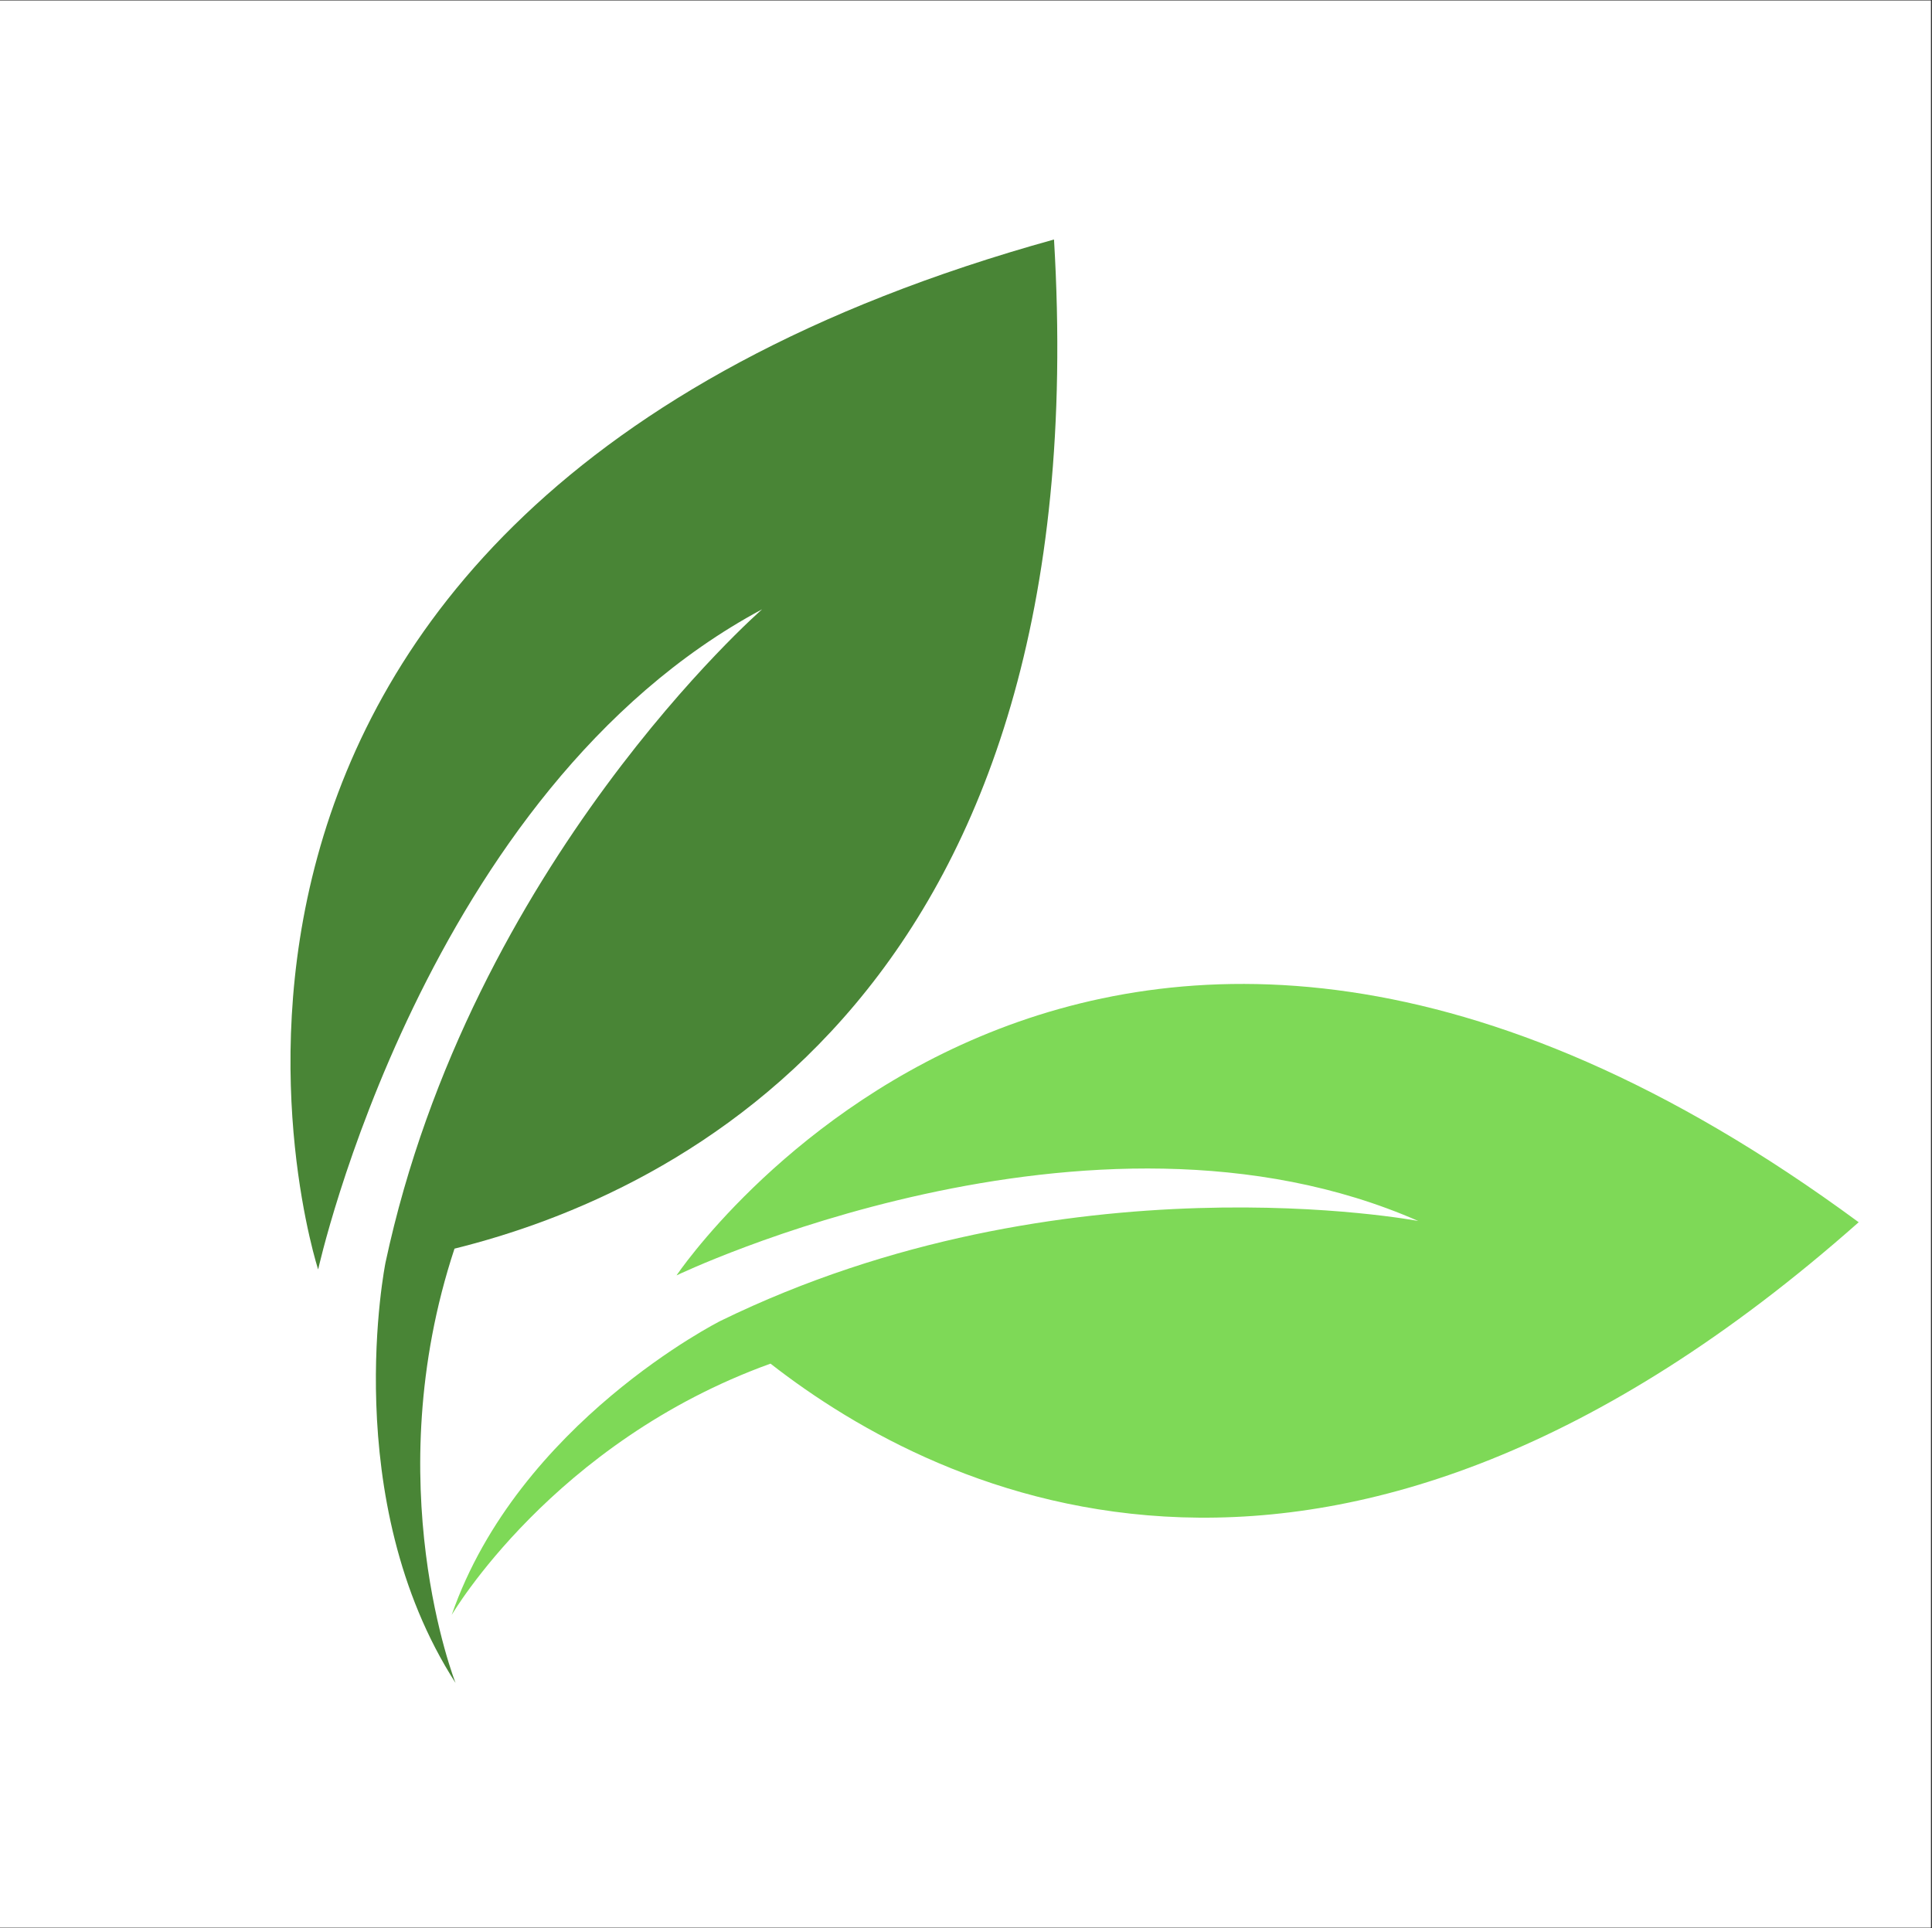 <svg xmlns="http://www.w3.org/2000/svg" xmlns:xlink="http://www.w3.org/1999/xlink" width="513" zoomAndPan="magnify" viewBox="0 0 384.75 384" height="512" preserveAspectRatio="xMidYMid meet" version="1.2"><rect x="0" y="0" width="384.75" height="384" fill="#333333" stroke="none"/><defs><clipPath id="bead5cbf7c"><path d="M 0 0.125 L 384.5 0.125 L 384.5 383.875 L 0 383.875 Z M 0 0.125 "/></clipPath><clipPath id="12f4188ba2"><path d="M 89 195 L 370.141 195 L 370.141 322 L 89 322 Z M 89 195 "/></clipPath><clipPath id="0511d32269"><path d="M 57 47.719 L 211 47.719 L 211 336 L 57 336 Z M 57 47.719 "/></clipPath></defs><g id="76b5e20600"><g clip-rule="nonzero" clip-path="url(#bead5cbf7c)"><path style=" stroke:none;fill-rule:nonzero;fill:#ffffff;fill-opacity:1;" d="M 0 0.125 L 384.5 0.125 L 384.5 383.875 L 0 383.875 Z M 0 0.125 "/><path style=" stroke:none;fill-rule:nonzero;fill:#ffffff;fill-opacity:1;" d="M 0 0.125 L 384.5 0.125 L 384.5 383.875 L 0 383.875 Z M 0 0.125 "/></g><g clip-rule="nonzero" clip-path="url(#12f4188ba2)"><path style=" stroke:none;fill-rule:nonzero;fill:#7ed957;fill-opacity:1;" d="M 370.148 243.422 C 217.258 130.773 134.73 254.008 134.73 254.008 C 134.73 254.008 217.027 214.457 282.441 243.172 C 282.441 243.172 211.832 229.684 143.473 263.074 C 143.473 263.074 103.266 283.293 89.949 321.637 C 89.949 321.637 110.051 287.23 153.445 271.582 C 187.426 298.105 265.547 336.062 370.148 243.422 "/></g><g clip-rule="nonzero" clip-path="url(#0511d32269)"><path style=" stroke:none;fill-rule:nonzero;fill:#498536;fill-opacity:1;" d="M 209.902 47.699 C 14.137 101.996 63.359 252.828 63.359 252.828 C 63.359 252.828 84.414 157.445 151.773 121.348 C 151.773 121.348 93.801 171.875 76.77 251.461 C 76.77 251.461 67.234 298.648 90.719 335.176 C 90.719 335.176 75.031 295.535 90.512 248.68 C 135.277 237.598 218.801 196.906 209.902 47.699 "/></g></g></svg>